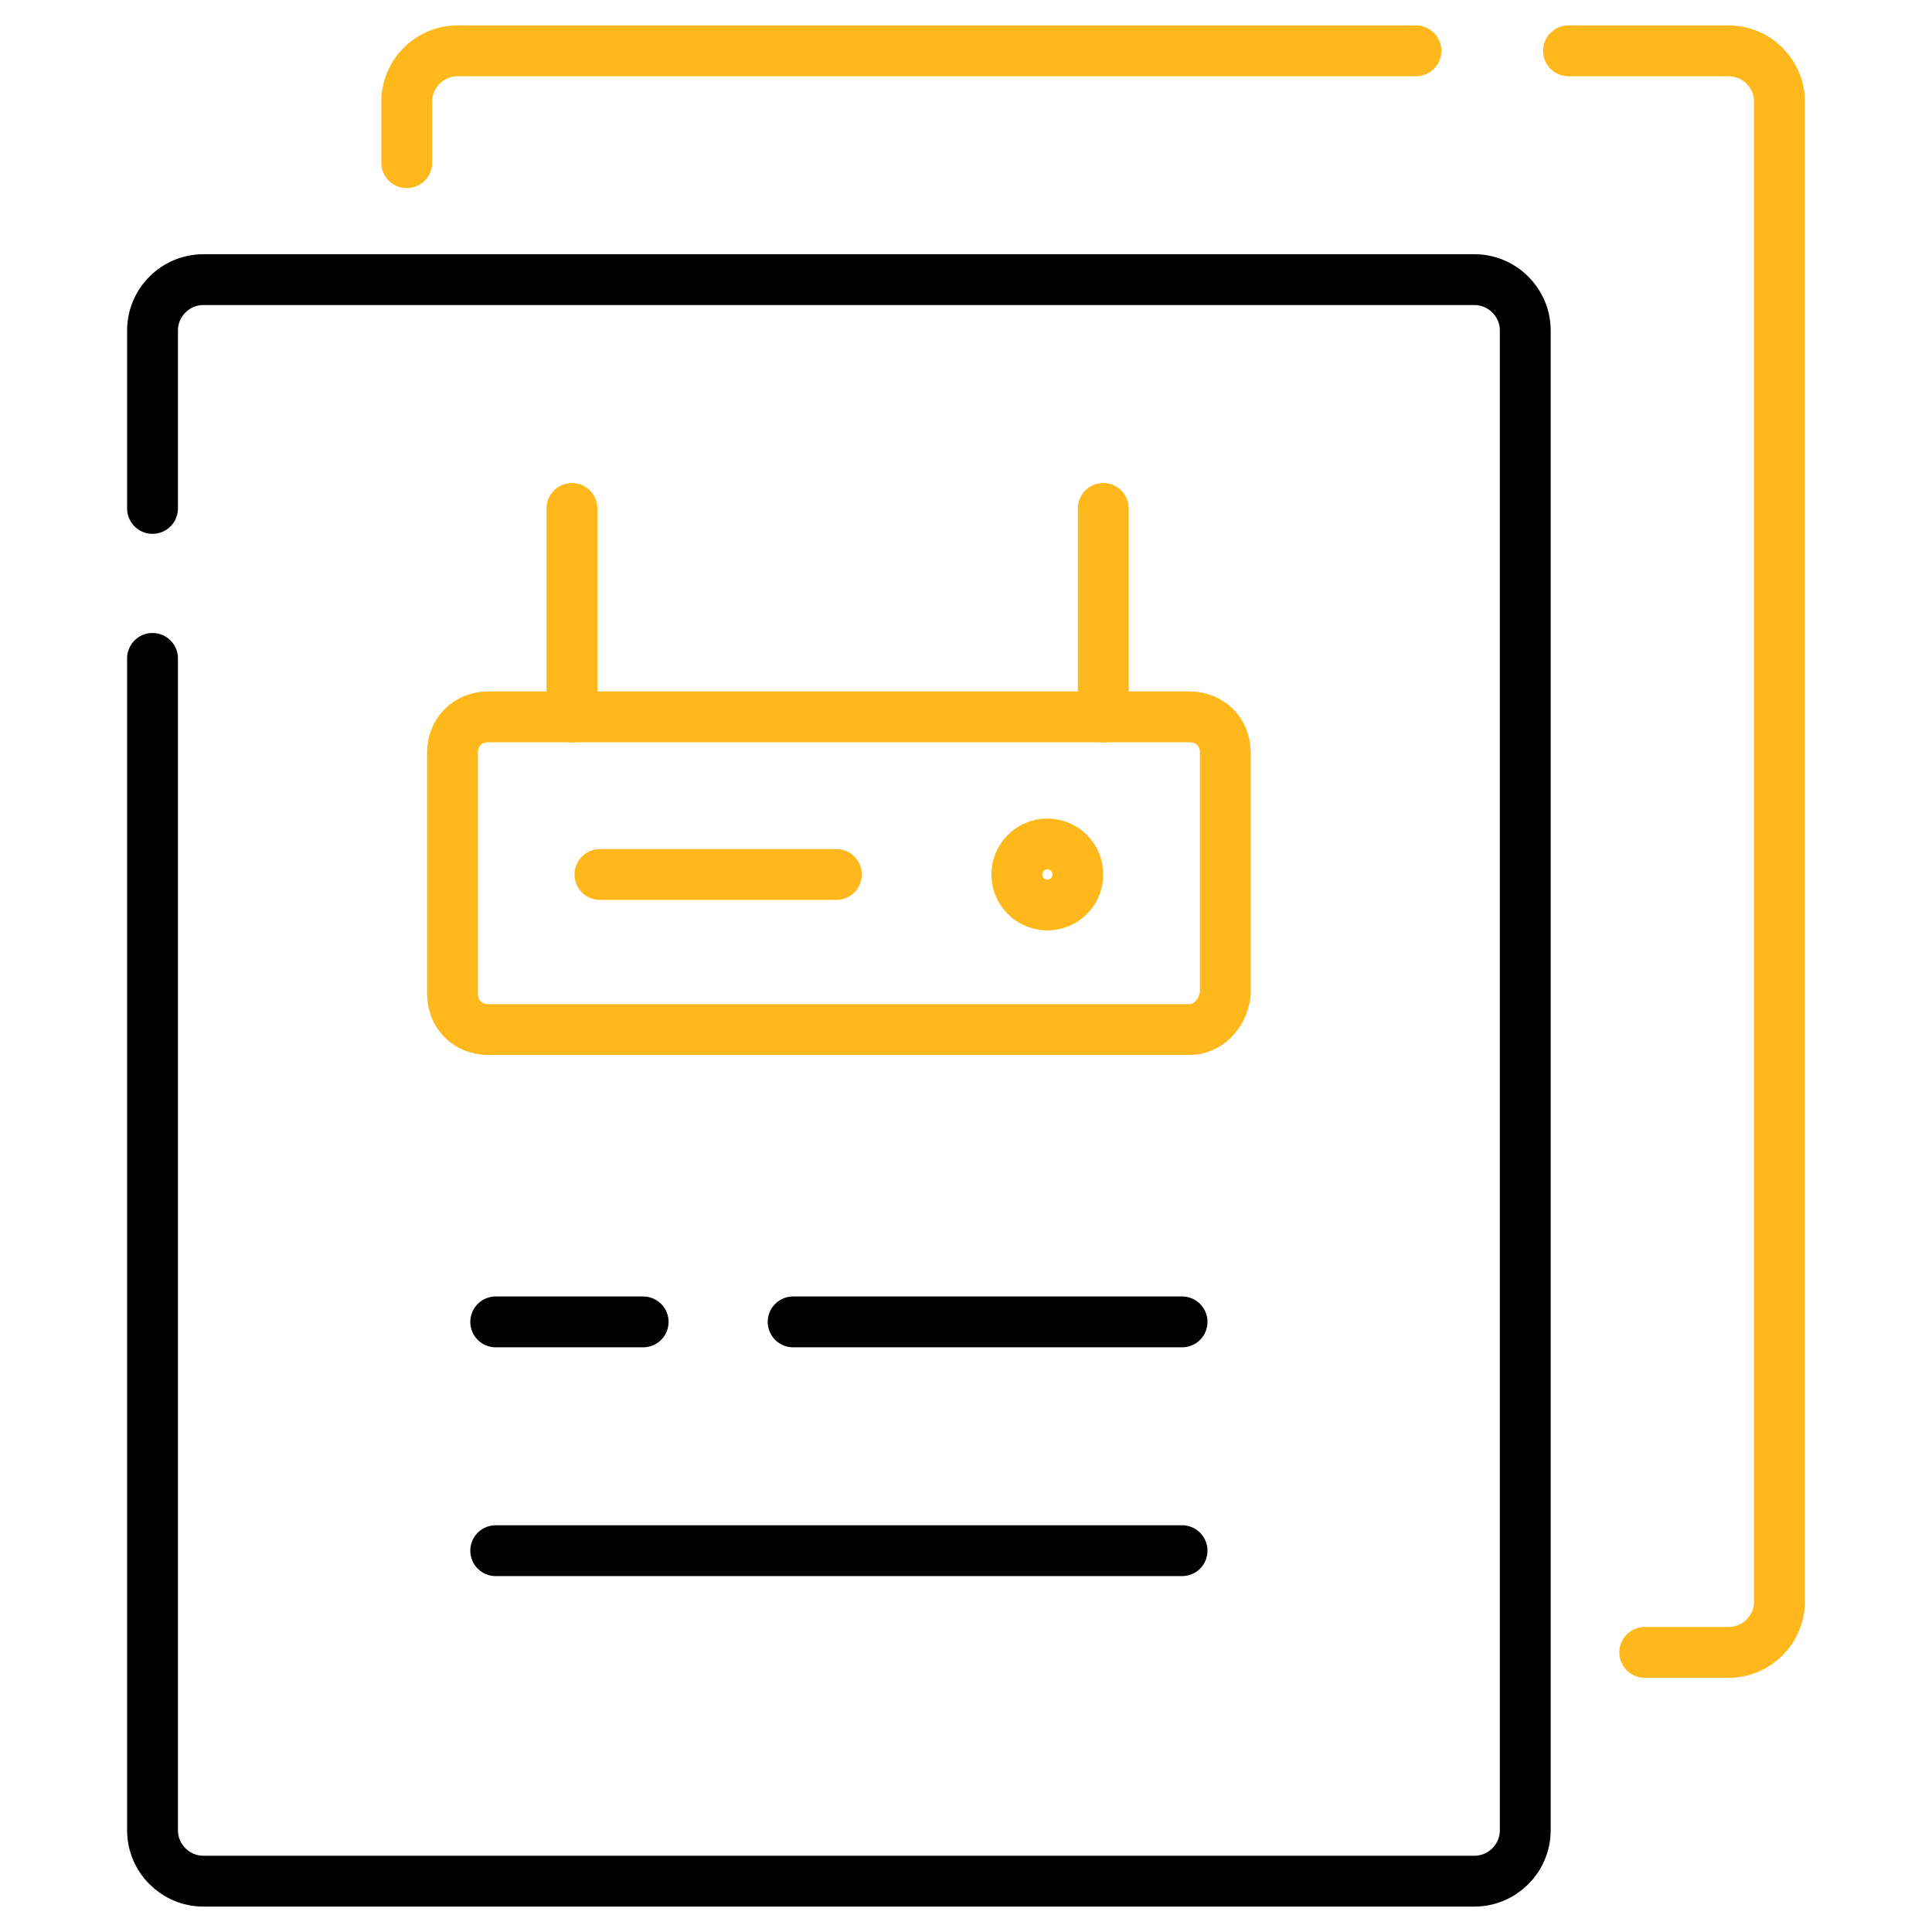 <?xml version="1.0" encoding="UTF-8"?> <!-- Generator: Adobe Illustrator 27.8.1, SVG Export Plug-In . SVG Version: 6.00 Build 0) --> <svg xmlns="http://www.w3.org/2000/svg" xmlns:xlink="http://www.w3.org/1999/xlink" version="1.1" id="Layer_1" x="0px" y="0px" viewBox="0 0 76 76" style="enable-background:new 0 0 76 76;" xml:space="preserve"> <style type="text/css"> .st0{fill:none;stroke:#FFB81C;stroke-width:2;stroke-linecap:round;stroke-linejoin:round;stroke-miterlimit:10;} .st1{fill:none;stroke:#000000;stroke-width:2;stroke-linecap:round;stroke-linejoin:round;stroke-miterlimit:10;} </style> <g id="Layer_19"> <g> <g> <g> <path class="st0" d="M61.7,2H68c1.1,0,2,0.9,2,2v41v4.8V63c0,1.1-0.9,2-2,2h-3.3"></path> <path class="st0" d="M16,6.4V4c0-1.1,0.9-2,2-2h37.7"></path> <path class="st1" d="M6,20v-7c0-1.1,0.9-2,2-2h8h42c1.1,0,2,0.9,2,2v37.9v6.6V65v7c0,1.1-0.9,2-2,2H8c-1.1,0-2-0.9-2-2V25.9"></path> </g> <g> <path class="st0" d="M46.8,40.5H19.2c-0.8,0-1.4-0.6-1.4-1.4v-9.5c0-0.8,0.6-1.4,1.4-1.4h27.6c0.8,0,1.4,0.6,1.4,1.4v9.5 C48.1,39.9,47.5,40.5,46.8,40.5z"></path> <g> <line class="st0" x1="23.6" y1="34.4" x2="32.9" y2="34.4"></line> <circle class="st0" cx="41.2" cy="34.4" r="1.2"></circle> </g> <line class="st0" x1="22.5" y1="28.2" x2="22.5" y2="20"></line> <line class="st0" x1="43.4" y1="28.2" x2="43.4" y2="20"></line> </g> <line class="st1" x1="46.5" y1="52" x2="31.2" y2="52"></line> <line class="st1" x1="25.3" y1="52" x2="19.5" y2="52"></line> <line class="st1" x1="19.5" y1="61" x2="46.5" y2="61"></line> </g> </g> </g> </svg> 